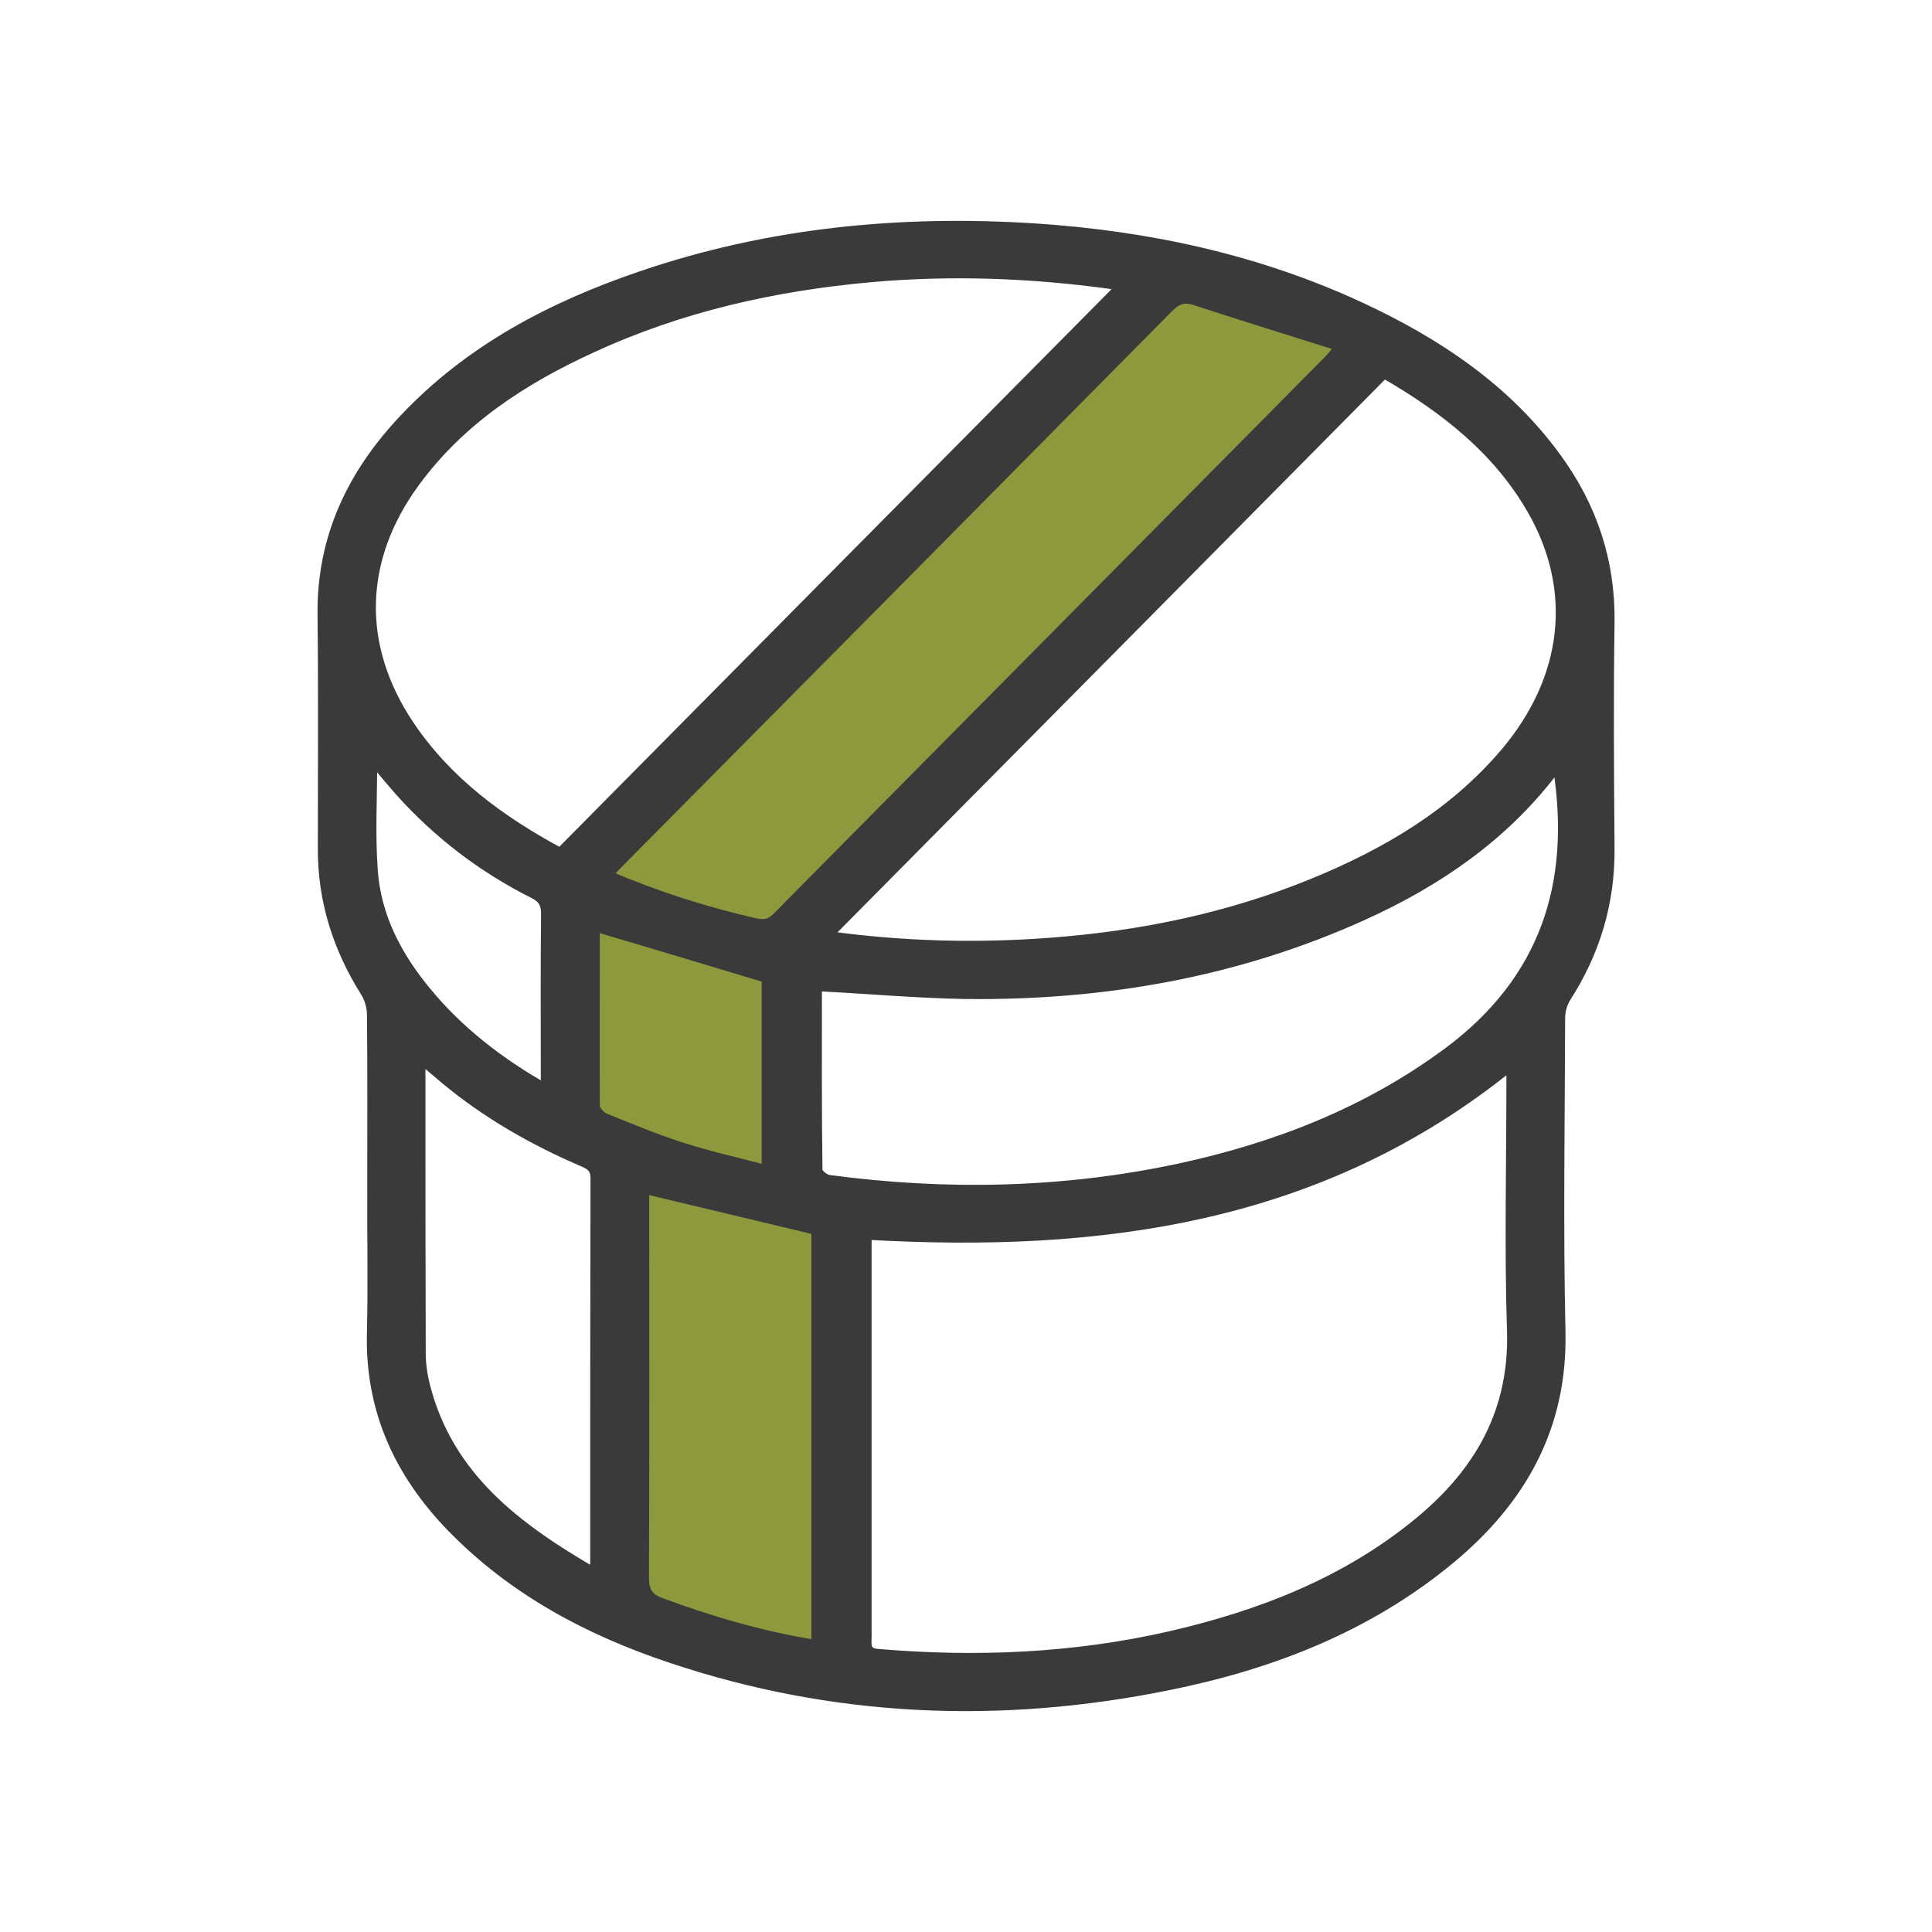 <svg width="64" height="64" viewBox="0 0 64 64" fill="none" xmlns="http://www.w3.org/2000/svg">
<path d="M20.134 28.985C20.298 28.813 20.423 28.678 20.539 28.563C26.594 22.452 32.65 16.341 38.697 10.223C38.967 9.954 39.188 9.847 39.574 9.973C41.133 10.482 42.702 10.972 44.359 11.491C44.185 11.702 44.118 11.808 44.032 11.894C37.937 18.052 31.832 24.211 25.737 30.369C25.525 30.59 25.342 30.647 25.024 30.58C23.348 30.202 21.71 29.668 20.133 28.985H20.134ZM27.028 54.475C25.257 54.195 23.572 53.696 21.915 53.091C21.463 52.927 21.337 52.707 21.337 52.236C21.356 48.095 21.348 43.944 21.348 39.804V39.4C23.244 39.852 25.102 40.293 27.018 40.755C27.029 45.242 27.028 49.824 27.028 54.475Z" fill="#8E993E"/>
<path d="M19.736 30.716C21.604 31.273 23.471 31.829 25.388 32.406V38.747C24.434 38.497 23.511 38.286 22.596 37.998C21.728 37.719 20.881 37.373 20.044 37.027C19.899 36.97 19.726 36.778 19.726 36.643C19.707 34.673 19.716 32.714 19.726 30.745C19.726 30.725 19.745 30.695 19.736 30.716Z" fill="#8E993E"/>
<path d="M12.316 39.228C12.316 37.353 12.326 35.48 12.306 33.606C12.306 33.357 12.22 33.069 12.085 32.858C11.17 31.397 10.67 29.822 10.679 28.093C10.679 25.518 10.698 22.933 10.669 20.358C10.64 17.812 11.651 15.699 13.365 13.884C15.531 11.578 18.257 10.146 21.222 9.137C25.459 7.686 29.841 7.264 34.298 7.552C38.053 7.801 41.673 8.58 45.102 10.175C47.634 11.357 49.907 12.873 51.572 15.16C52.756 16.785 53.364 18.591 53.334 20.627C53.296 23.125 53.315 25.623 53.334 28.122C53.345 29.918 52.853 31.551 51.88 33.06C51.762 33.261 51.699 33.489 51.697 33.721C51.688 37.181 51.63 40.64 51.708 44.098C51.784 47.258 50.417 49.68 48.077 51.631C45.352 53.898 42.146 55.147 38.718 55.839C33.143 56.972 27.625 56.751 22.214 54.935C19.479 54.022 16.977 52.687 14.944 50.593C13.202 48.797 12.229 46.673 12.306 44.118C12.344 42.494 12.306 40.861 12.317 39.228H12.316ZM28.723 40.918V54.233C28.723 54.474 28.656 54.734 29.07 54.772C32.334 55.05 35.569 54.916 38.766 54.185C41.761 53.494 44.582 52.399 46.979 50.43C48.992 48.776 50.166 46.75 50.07 44.04C49.984 41.322 50.051 38.602 50.051 35.884V35.308C43.773 40.399 36.455 41.36 28.723 40.918ZM18.555 28.236C24.746 21.982 30.899 15.766 37.11 9.502C36.927 9.454 36.831 9.425 36.744 9.416C34.134 9.06 31.515 8.964 28.878 9.195C25.662 9.483 22.561 10.175 19.624 11.53C17.332 12.576 15.262 13.921 13.75 15.987C11.882 18.543 11.815 21.406 13.577 24.029C14.829 25.883 16.572 27.169 18.555 28.236ZM45.853 12.385C39.719 18.581 33.605 24.758 27.424 30.994C29.946 31.34 32.362 31.397 34.779 31.215C37.765 30.994 40.673 30.398 43.455 29.264C45.901 28.265 48.134 26.959 49.867 24.912C51.928 22.463 52.265 19.551 50.744 16.9C49.599 14.901 47.846 13.537 45.853 12.384V12.385ZM27.077 32.682C27.077 34.71 27.066 36.738 27.096 38.765C27.096 38.871 27.317 39.053 27.462 39.072C31.342 39.591 35.203 39.514 39.035 38.699C42.261 38.005 45.276 36.834 47.952 34.855C51.177 32.463 52.208 29.253 51.591 25.392L51.457 25.555C49.8 27.726 47.624 29.215 45.169 30.329C40.97 32.232 36.532 33 31.949 32.943C30.351 32.914 28.752 32.77 27.077 32.684V32.682ZM20.134 28.984C21.716 29.661 23.357 30.191 25.035 30.57C25.353 30.637 25.526 30.58 25.748 30.358C31.843 24.2 37.947 18.041 44.042 11.884C44.129 11.797 44.197 11.701 44.37 11.48C42.713 10.961 41.144 10.471 39.585 9.963C39.2 9.837 38.977 9.943 38.708 10.212C32.656 16.334 26.6 22.45 20.538 28.562C20.414 28.687 20.297 28.812 20.134 28.984ZM27.028 54.474V40.755C25.112 40.293 23.245 39.852 21.357 39.4V39.804C21.357 43.944 21.367 48.095 21.348 52.236C21.348 52.706 21.463 52.928 21.925 53.091C23.572 53.696 25.247 54.194 27.028 54.474ZM19.672 52.081C19.692 51.908 19.701 51.85 19.701 51.782C19.701 47.526 19.701 43.27 19.711 39.025C19.711 38.726 19.575 38.611 19.326 38.505C17.669 37.795 16.119 36.911 14.733 35.758C14.492 35.556 14.261 35.355 13.962 35.105C13.952 35.268 13.943 35.345 13.943 35.422C13.943 38.553 13.943 41.695 13.953 44.828C13.953 45.192 14.01 45.567 14.097 45.912C14.867 48.91 17.092 50.582 19.672 52.081ZM19.739 30.715C19.749 30.695 19.72 30.715 19.72 30.743C19.72 32.712 19.71 34.672 19.72 36.642C19.72 36.776 19.903 36.968 20.038 37.026C20.885 37.372 21.724 37.717 22.59 37.997C23.495 38.285 24.429 38.496 25.382 38.745V32.405C23.475 31.829 21.617 31.271 19.739 30.715ZM18.065 36.046V35.547C18.065 33.789 18.054 32.03 18.073 30.272C18.073 29.926 17.958 29.753 17.669 29.61C15.988 28.77 14.482 27.619 13.231 26.218C12.942 25.891 12.662 25.555 12.345 25.171C12.345 26.448 12.277 27.639 12.364 28.831C12.47 30.358 13.164 31.674 14.135 32.847C15.204 34.144 16.523 35.172 18.064 36.047L18.065 36.046Z" fill="#3A3A3A" stroke="#3A3A3A" stroke-width="0.3"/>
</svg>
